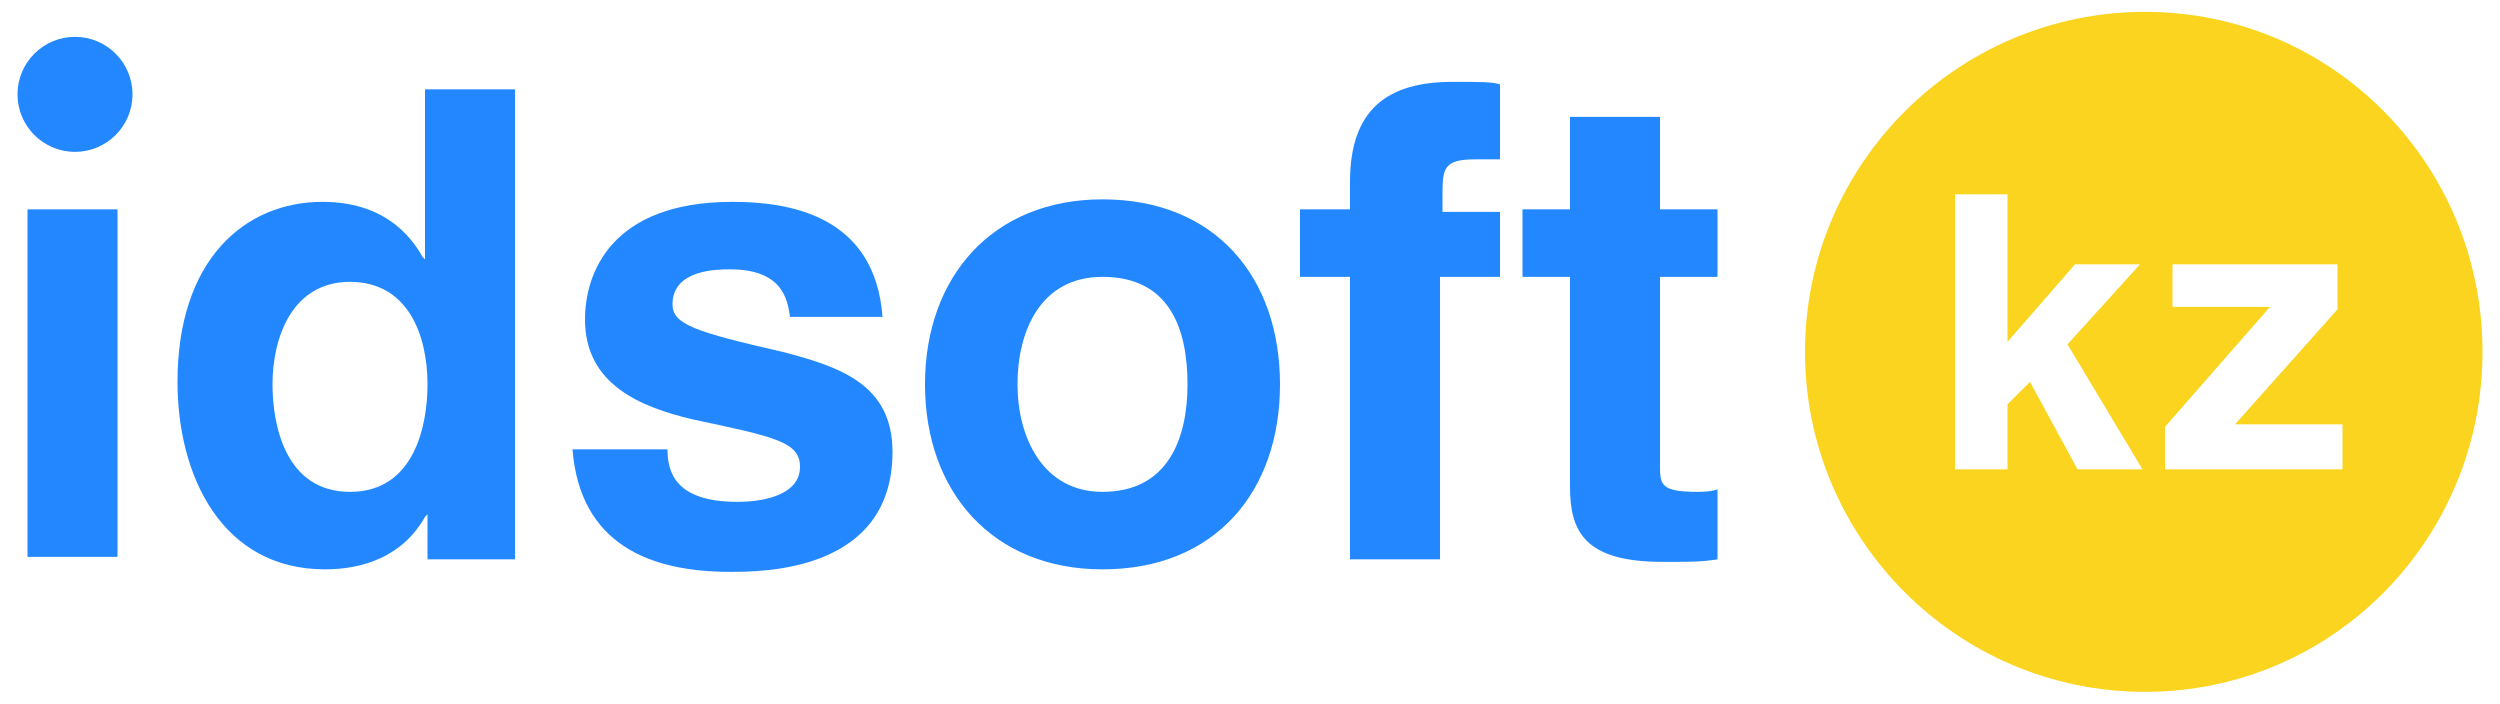 <svg width="135" height="38" viewBox="0 0 135 38" fill="none" xmlns="http://www.w3.org/2000/svg">
<path d="M115.83 0.64C105.705 0.64 97.47 8.875 97.47 19C97.47 29.125 105.705 37.36 115.83 37.36C125.955 37.36 134.055 29.125 134.055 19C134.055 8.875 125.955 0.64 115.83 0.64ZM112.185 25.345L109.62 20.62L108.405 21.835V25.345H105.57V10.495H108.405V18.46L112.05 14.275H115.56L111.645 18.595L115.695 25.345H112.185ZM126.495 25.345H116.91V23.05L122.58 16.57H117.315V14.275H126.225V16.705L120.69 22.915H126.495V25.345Z" fill="#FAD41E"/>
<path d="M1.485 11.305H6.345V30.07H1.485V11.305Z" fill="#2388FF"/>
<path d="M27.81 30.205H23.085V27.775L22.95 27.91C21.735 30.07 19.575 30.745 17.55 30.745C12.015 30.745 9.585 25.75 9.585 20.62C9.585 14.005 13.23 10.9 17.415 10.9C20.655 10.9 22.14 12.655 22.815 13.87L22.95 14.005V4.825H27.81V30.205ZM18.9 26.56C22.41 26.56 23.085 22.915 23.085 20.755C23.085 18.055 22.005 15.22 18.9 15.22C15.795 15.22 14.715 18.19 14.715 20.755C14.715 22.915 15.39 26.56 18.9 26.56Z" fill="#2388FF"/>
<path d="M42.66 17.11C42.525 16.165 42.255 14.545 39.42 14.545C38.745 14.545 36.315 14.545 36.315 16.435C36.315 17.515 37.53 17.92 42.255 19C45.36 19.81 48.195 20.755 48.195 24.4C48.195 30.88 41.175 30.88 39.42 30.88C35.1 30.88 31.32 29.395 30.915 24.265H36.045C36.045 25.48 36.45 27.1 39.825 27.1C41.31 27.1 43.2 26.695 43.2 25.21C43.2 23.86 41.85 23.59 37.395 22.645C34.56 21.97 31.59 20.755 31.59 17.245C31.59 14.815 32.94 10.9 39.555 10.9C42.525 10.9 47.25 11.575 47.655 17.11H42.66Z" fill="#2388FF"/>
<path d="M59.535 10.765C65.61 10.765 69.12 14.95 69.12 20.755C69.12 26.56 65.61 30.745 59.535 30.745C53.595 30.745 49.95 26.56 49.95 20.755C49.95 14.95 53.595 10.765 59.535 10.765ZM59.535 26.56C63.045 26.56 64.125 23.725 64.125 20.755C64.125 17.785 63.18 14.95 59.535 14.95C56.16 14.95 54.945 17.92 54.945 20.755C54.945 23.59 56.295 26.56 59.535 26.56Z" fill="#2388FF"/>
<path d="M77.76 30.205H72.9V14.95H70.2V11.305H72.9V9.82C72.9 5.905 74.925 4.42 78.435 4.42C79.92 4.42 80.595 4.42 81 4.555V8.605H79.65C77.895 8.605 77.895 9.145 77.895 10.63V11.44H81V14.95H77.76V30.205Z" fill="#2388FF"/>
<path d="M89.64 11.305H92.745V14.95H89.64V25.075C89.64 26.155 89.64 26.56 91.665 26.56C91.935 26.56 92.34 26.56 92.745 26.425V30.205C91.935 30.34 91.125 30.34 90.45 30.34H89.775C85.59 30.34 84.78 28.72 84.78 26.29V14.95H82.215V11.305H84.78V6.31H89.64V11.305Z" fill="#2388FF"/>
<path d="M4.05 8.2C5.765 8.2 7.155 6.81 7.155 5.095C7.155 3.38 5.765 1.99 4.05 1.99C2.335 1.99 0.945 3.38 0.945 5.095C0.945 6.81 2.335 8.2 4.05 8.2Z" fill="#2388FF"/>
</svg>
